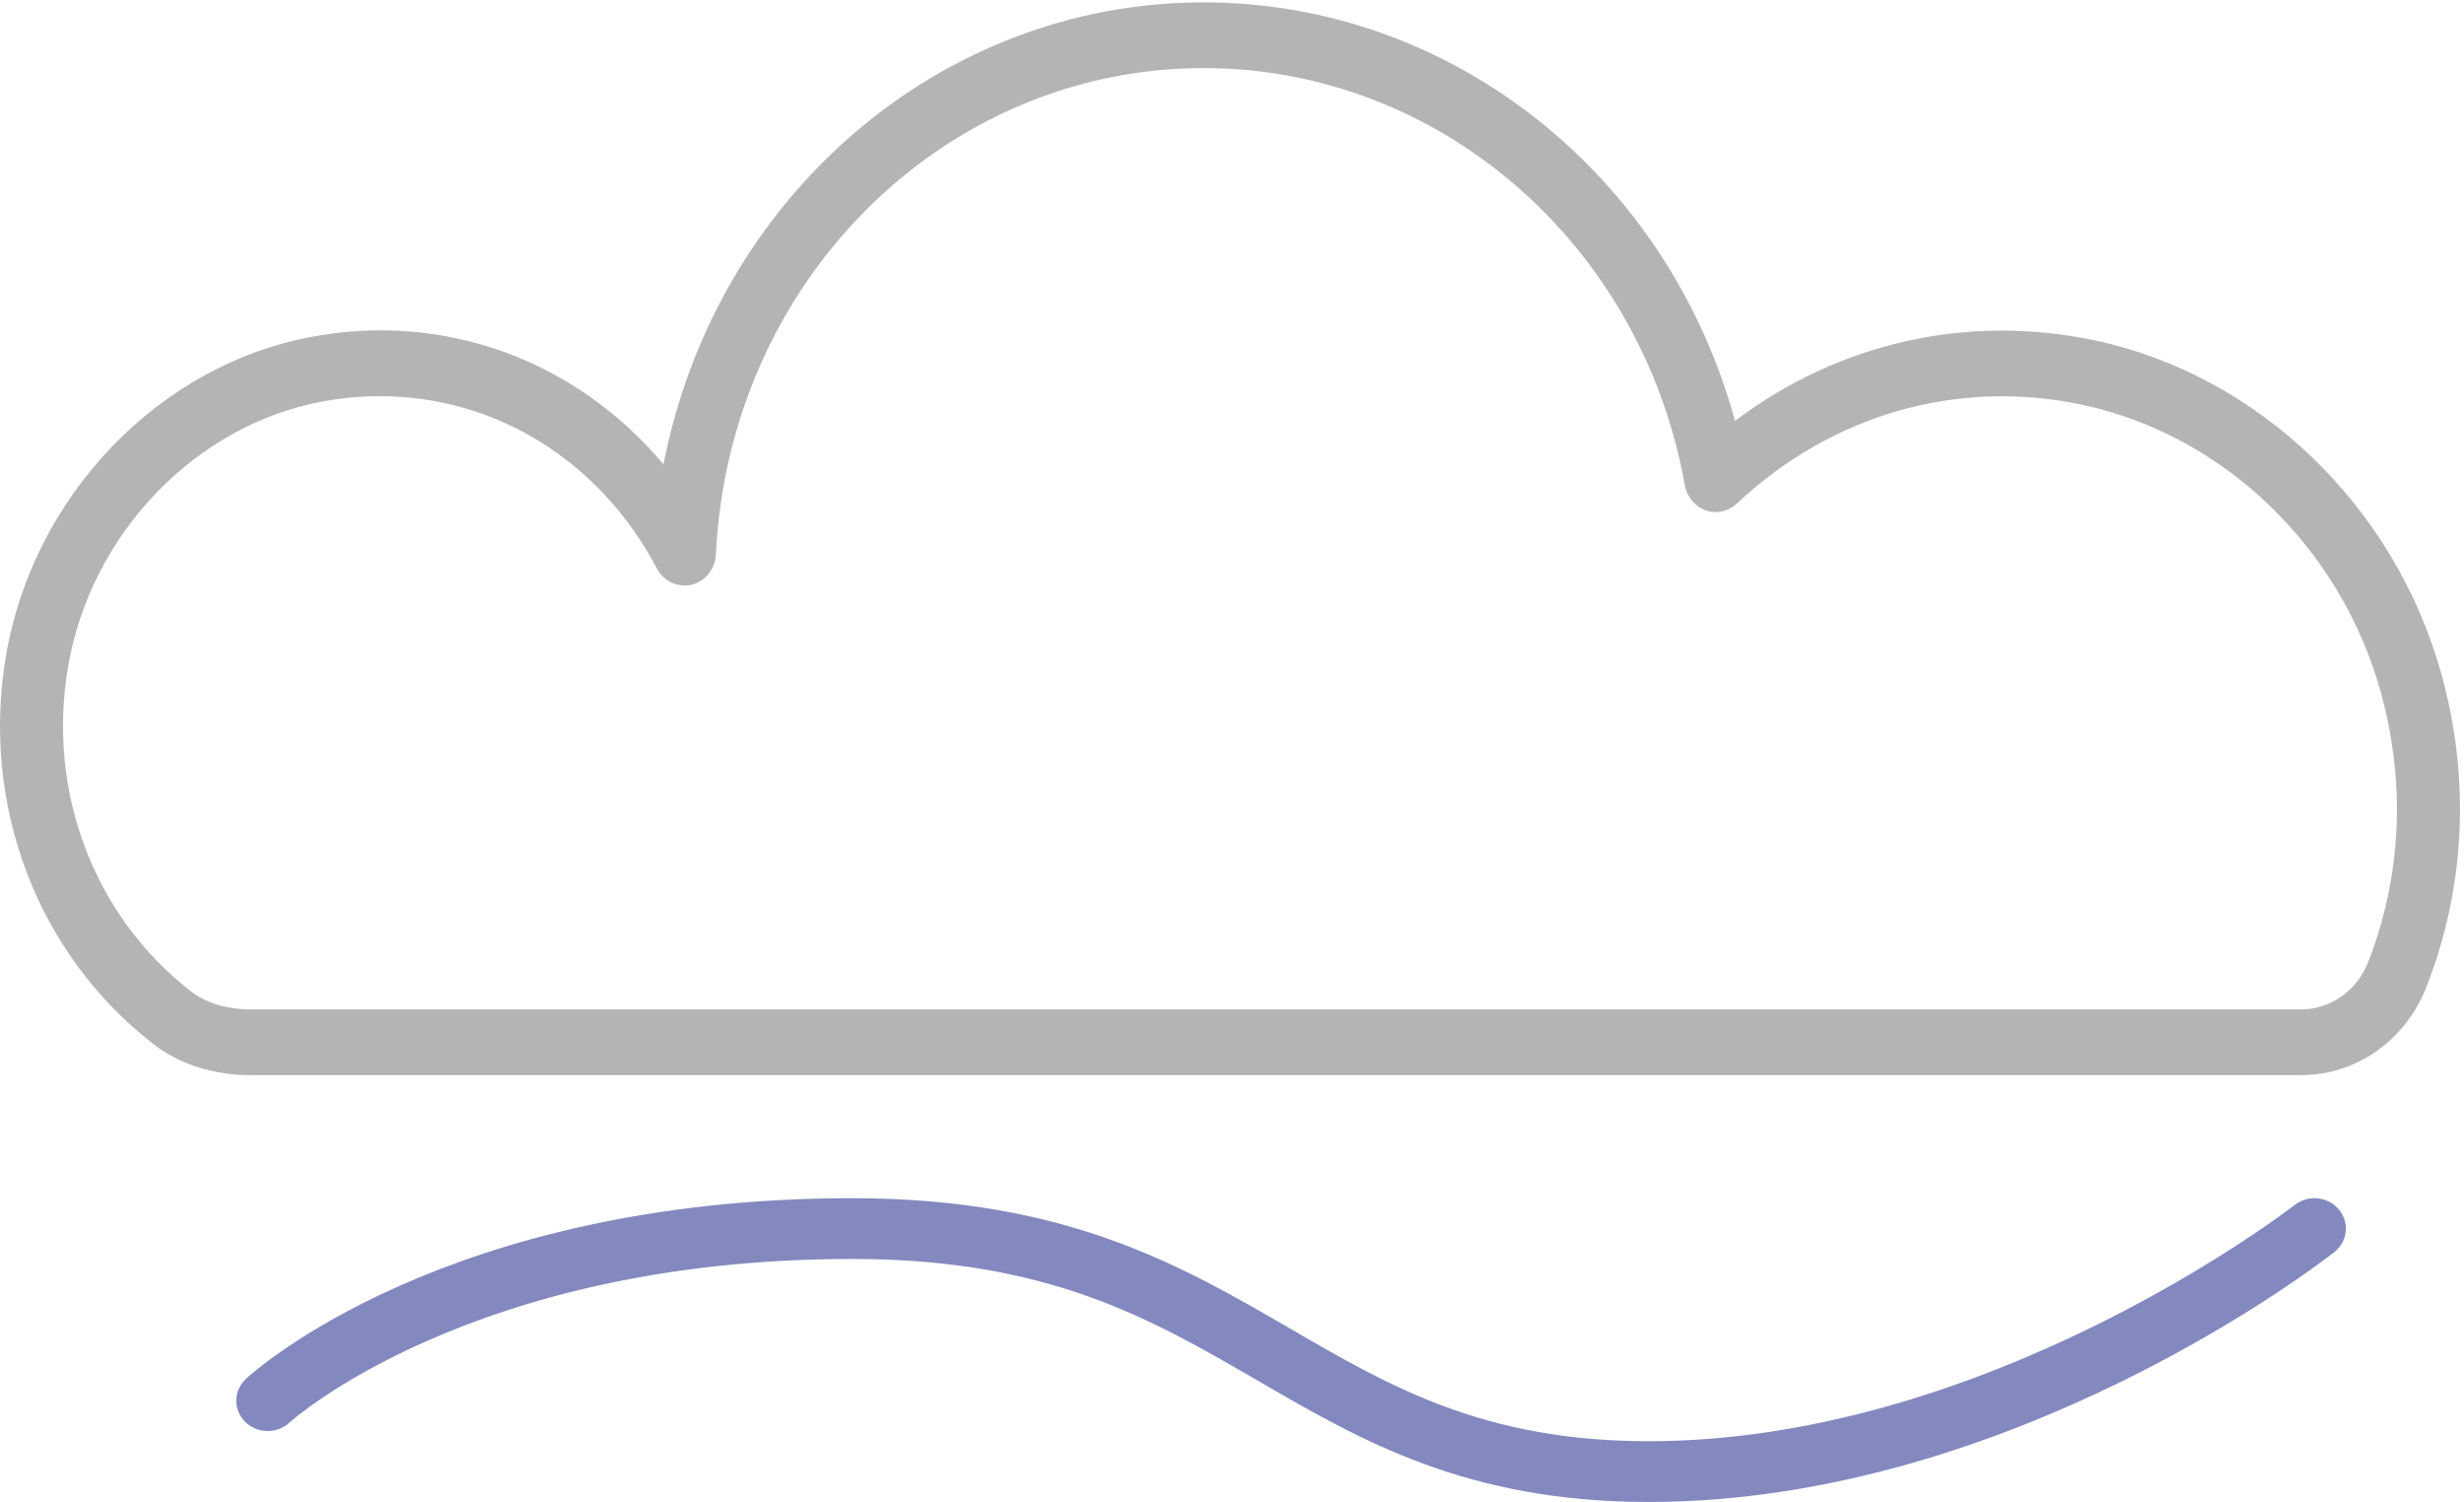 <?xml version="1.0" encoding="UTF-8"?>
<svg width="146px" height="89px" viewBox="0 0 146 89" version="1.1" xmlns="http://www.w3.org/2000/svg" xmlns:xlink="http://www.w3.org/1999/xlink">
    <!-- Generator: Sketch 57.1 (83088) - https://sketch.com -->
    <title>Consistencia/Tipo 1</title>
    <desc>Created with Sketch.</desc>
    <g id="Landing-Rosen_Paris" stroke="none" stroke-width="1" fill="none" fill-rule="evenodd">
        <g id="Rosen_Paris_vDesktop" transform="translate(-747, -4688)">
            <g id="Consistencia/Tipo-2" transform="translate(747, 4688)">
                <g id="Group-6">
                    <g id="Group-3" fill="#B4B4B3">
                        <path d="M22.514,23.476 C21.41,23.476 20.29,23.578 19.164,23.78 C11.598,25.158 5.383,31.621 4.033,39.5 C2.772,46.89 5.547,54.255 11.292,58.725 C12.441,59.628 13.881,59.815 14.889,59.815 L136.333,59.815 C138.086,59.815 139.646,58.717 140.31,57.035 C142.302,51.958 142.563,46.422 141.071,41.019 C138.698,32.446 131.752,25.758 123.366,23.983 C115.979,22.418 108.533,24.559 102.915,29.838 C102.407,30.305 101.721,30.468 101.072,30.243 C100.43,30.017 99.96,29.448 99.833,28.756 C97.267,14.429 85.277,4.034 71.324,4.034 C55.895,4.034 43.196,16.687 42.42,32.851 C42.383,33.715 41.793,34.447 40.98,34.65 C40.167,34.829 39.324,34.447 38.928,33.692 C35.526,27.253 29.311,23.476 22.514,23.476 M136.333,63.708 L14.889,63.708 C12.635,63.708 10.613,63.061 9.062,61.847 C2.175,56.49 -1.153,47.66 0.362,38.815 C1.981,29.355 9.449,21.6 18.522,19.949 C26.476,18.478 34.198,21.421 39.316,27.518 C42.36,11.813 55.582,0.141 71.324,0.141 C86.045,0.141 98.834,10.396 102.803,24.94 C108.951,20.308 116.554,18.579 124.112,20.167 C133.834,22.231 141.899,29.986 144.66,39.936 C146.391,46.189 146.077,52.612 143.764,58.506 C142.518,61.668 139.609,63.708 136.333,63.708" id="Fill-1"></path>
                    </g>
                    <path d="M97.69,89 C86.909,89 80.643,85.364 74.586,81.843 C68.171,78.121 62.113,74.6 50.505,74.6 C27.915,74.6 17.26,84.205 17.148,84.298 C16.411,84.982 15.226,84.961 14.518,84.241 C13.803,83.521 13.833,82.383 14.578,81.699 C15.047,81.26 26.439,71 50.505,71 C63.141,71 69.936,74.946 76.508,78.762 C82.386,82.175 87.945,85.4 97.69,85.4 C117.904,85.4 135.785,71.54 135.964,71.404 C136.754,70.777 137.924,70.892 138.579,71.663 C139.235,72.44 139.108,73.571 138.311,74.197 C137.544,74.802 119.215,89 97.69,89" id="Fill-4" fill="#8389BF"></path>
                </g>
            </g>
        </g>
    </g>
</svg>